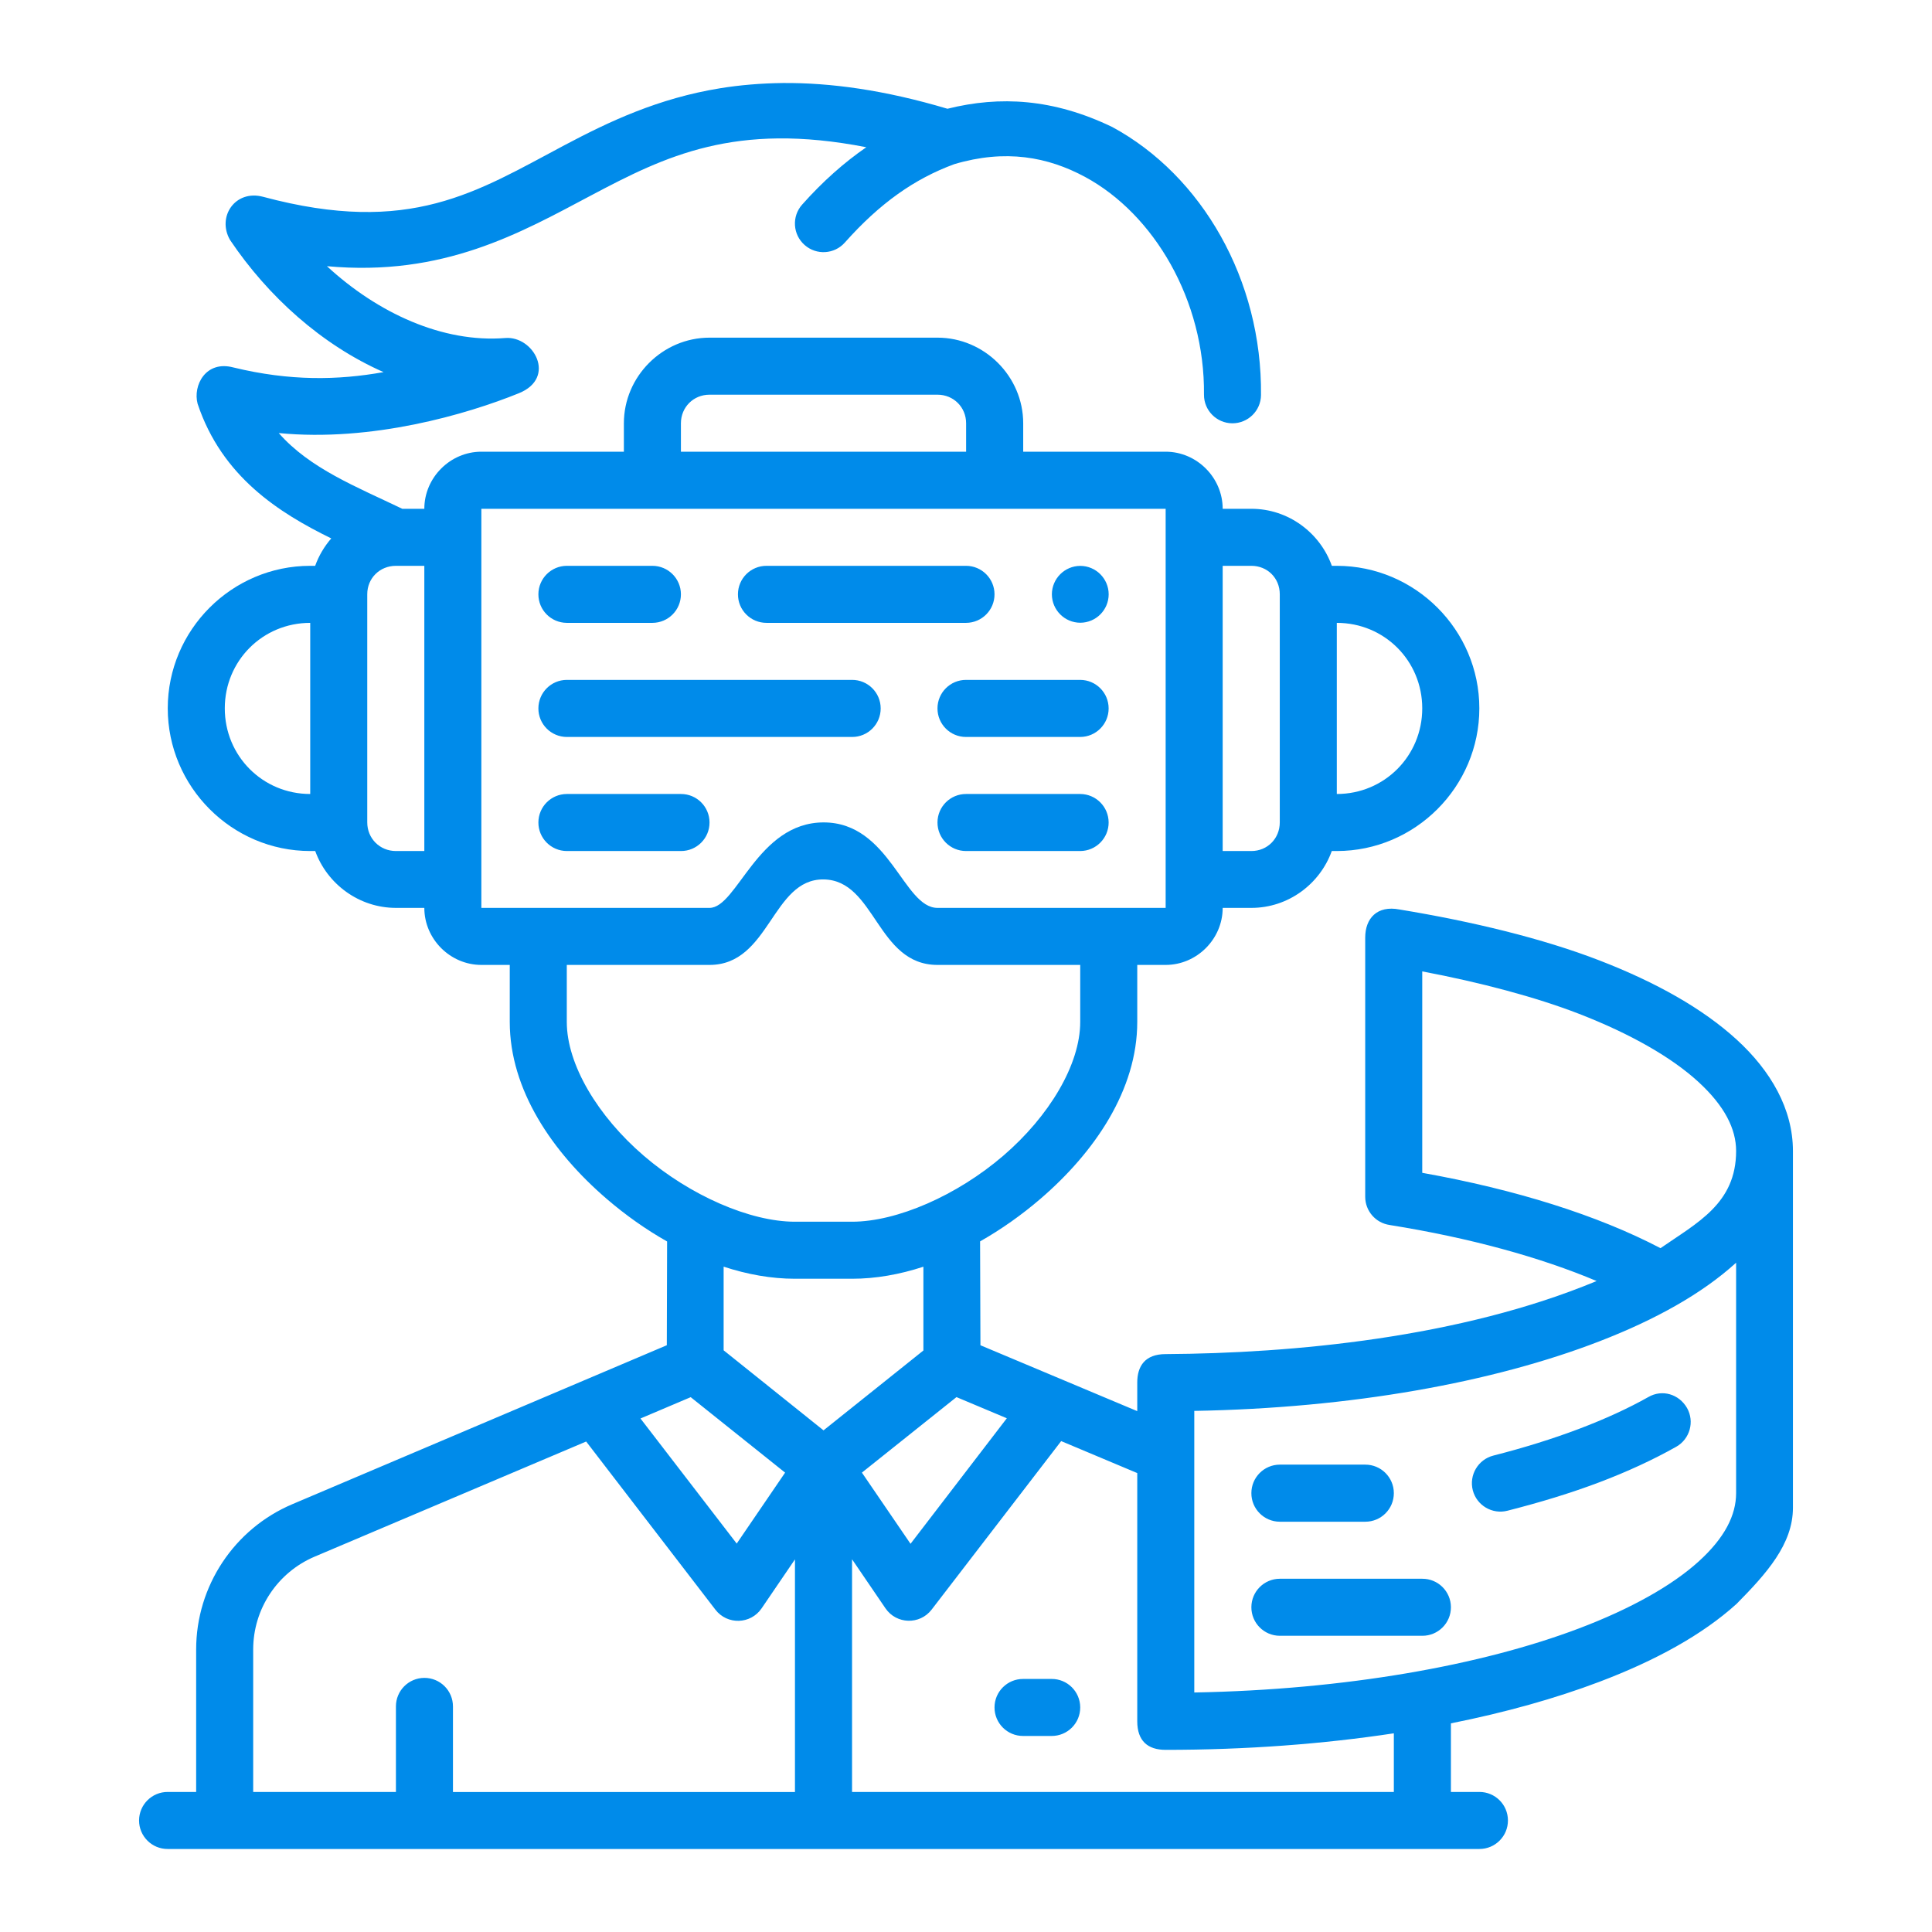<svg xmlns="http://www.w3.org/2000/svg" width="100" height="100" viewBox="0 0 100 100" fill="none"><path d="M56.172 9.163C59.72 11.082 62.367 15.532 62.318 20.429C62.314 21.241 62.967 21.902 63.779 21.91C64.593 21.915 65.26 21.266 65.269 20.452C65.33 14.493 62.217 9.087 57.567 6.572C54.525 5.109 51.767 4.95 49.04 5.629C45.772 4.655 42.97 4.278 40.522 4.297C39.371 4.311 38.3 4.403 37.293 4.565C34.071 5.085 31.524 6.294 29.23 7.509C24.669 9.924 21.244 12.23 13.621 10.187C12.174 9.799 11.215 11.221 11.907 12.421C13.868 15.337 16.648 17.85 19.853 19.261C17.5 19.682 15.017 19.733 12.083 19.02C10.647 18.635 9.975 19.955 10.228 20.898C11.489 24.681 14.454 26.549 17.146 27.868C16.787 28.282 16.501 28.763 16.313 29.287H16.057C11.999 29.287 8.683 32.605 8.683 36.663C8.683 40.722 11.999 44.049 16.057 44.049H16.316C16.933 45.757 18.584 46.992 20.493 46.992H21.963C21.963 48.605 23.302 49.944 24.915 49.944H26.385V52.896C26.385 56.402 28.584 59.633 31.41 62.06C32.378 62.891 33.429 63.637 34.529 64.259L34.514 69.629L15.131 77.857C12.119 79.135 10.153 82.102 10.153 85.375V92.751H8.683C7.867 92.747 7.202 93.405 7.198 94.222C7.195 95.042 7.862 95.708 8.683 95.703H76.569C77.389 95.706 78.054 95.041 78.051 94.222C78.048 93.406 77.385 92.748 76.569 92.751H75.099V89.2C77.92 88.637 80.505 87.913 82.779 87.052C85.701 85.946 88.113 84.618 89.882 83.019C91.435 81.448 92.802 79.925 92.802 78.041V59.575C92.802 57.404 91.659 55.428 89.893 53.812C88.127 52.197 85.712 50.844 82.79 49.713C79.855 48.577 76.203 47.694 72.442 47.076C71.268 46.847 70.663 47.547 70.663 48.529V61.95C70.666 62.684 71.207 63.304 71.934 63.406C71.938 63.407 71.945 63.408 71.948 63.409C76.082 64.071 79.74 65.082 82.64 66.306C75.589 69.243 66.923 70.049 60.334 70.088C59.267 70.088 58.864 70.709 58.864 71.558V73.04L50.747 69.63L50.729 64.254C51.827 63.632 52.876 62.889 53.843 62.06C56.669 59.634 58.864 56.402 58.864 52.896V49.944H60.334C61.947 49.944 63.286 48.605 63.286 46.992H64.771C66.68 46.992 68.319 45.757 68.933 44.049H69.193C73.251 44.049 76.57 40.722 76.57 36.664C76.57 32.605 73.251 29.287 69.193 29.287H68.936C68.325 27.574 66.683 26.335 64.771 26.335H63.286C63.286 24.722 61.947 23.38 60.334 23.38H52.961V21.91C52.961 19.482 50.952 17.477 48.524 17.477H36.725C34.297 17.477 32.292 19.482 32.292 21.91V23.38H24.915C23.302 23.38 21.963 24.722 21.963 26.335H20.822C18.454 25.198 16.031 24.247 14.428 22.415C19.245 22.886 24.173 21.443 26.855 20.354C28.831 19.557 27.623 17.375 26.152 17.496C22.907 17.755 19.546 16.2 16.922 13.778C22.96 14.332 26.921 12.061 30.603 10.111C34.438 8.081 38.051 6.293 44.84 7.621C43.702 8.404 42.587 9.388 41.519 10.59C40.973 11.202 41.032 12.142 41.649 12.683C42.26 13.221 43.191 13.163 43.73 12.553C45.544 10.513 47.34 9.252 49.393 8.497C52.04 7.711 54.231 8.114 56.172 9.163ZM36.725 20.429H48.524C49.357 20.429 50.006 21.078 50.006 21.91V23.381H35.244V21.91C35.244 21.078 35.893 20.429 36.725 20.429ZM24.915 26.335H60.334V27.805V45.519V46.992H48.524C46.755 46.992 46.06 42.568 42.632 42.568C39.203 42.568 38.154 46.992 36.725 46.992H24.915V45.519V27.805V26.335ZM20.493 29.287H21.963V44.049H20.493C19.66 44.049 19.009 43.4 19.009 42.568V30.757C19.009 29.924 19.66 29.287 20.493 29.287ZM29.337 29.287C28.526 29.29 27.87 29.947 27.867 30.757C27.864 31.572 28.522 32.236 29.337 32.239H33.773C34.589 32.236 35.247 31.572 35.244 30.757C35.241 29.947 34.584 29.29 33.773 29.287H29.337ZM39.677 29.287C38.862 29.284 38.199 29.942 38.196 30.757C38.192 31.577 38.858 32.242 39.677 32.239H50.006C50.821 32.236 51.479 31.572 51.476 30.757C51.473 29.947 50.816 29.29 50.006 29.287H39.677ZM63.286 29.287H64.771C65.603 29.287 66.241 29.925 66.241 30.757V42.568C66.241 43.4 65.603 44.049 64.771 44.049H63.286V29.287ZM55.915 29.29C55.105 29.293 54.448 29.95 54.445 30.76C54.447 31.572 55.103 32.23 55.915 32.233C56.727 32.23 57.384 31.572 57.385 30.76C57.382 29.949 56.726 29.293 55.915 29.29ZM16.057 32.239V41.097C13.594 41.097 11.635 39.127 11.635 36.664C11.635 34.201 13.594 32.239 16.057 32.239ZM69.193 32.239C71.656 32.239 73.615 34.201 73.615 36.664C73.615 39.127 71.656 41.097 69.193 41.097V32.239ZM29.337 35.191C28.525 35.194 27.869 35.852 27.867 36.664C27.864 37.479 28.522 38.142 29.337 38.145H44.102C44.922 38.149 45.587 37.483 45.584 36.664C45.582 35.848 44.918 35.188 44.102 35.191H29.337ZM50.006 35.191C49.19 35.188 48.526 35.848 48.524 36.664C48.521 37.483 49.186 38.149 50.006 38.145H55.912C56.727 38.142 57.386 37.479 57.383 36.664C57.381 35.852 56.724 35.194 55.912 35.191H50.006ZM29.337 41.097C28.526 41.1 27.87 41.757 27.867 42.568C27.864 43.383 28.522 44.046 29.337 44.049H35.244C36.063 44.053 36.729 43.387 36.725 42.568C36.722 41.752 36.059 41.094 35.244 41.097H29.337ZM50.006 41.097C49.191 41.094 48.527 41.752 48.524 42.568C48.521 43.387 49.186 44.052 50.006 44.049H55.912C56.727 44.046 57.386 43.383 57.383 42.568C57.379 41.757 56.723 41.1 55.912 41.097H50.006ZM42.632 45.519C45.316 45.555 45.377 49.944 48.524 49.944H55.912V52.896C55.912 55.096 54.312 57.775 51.923 59.826C49.534 61.877 46.429 63.236 44.102 63.236H41.147C38.821 63.236 35.716 61.877 33.327 59.826C30.938 57.775 29.337 55.096 29.337 52.896V49.944H36.725C39.852 49.944 39.948 45.486 42.632 45.519ZM73.615 50.279C76.631 50.851 79.482 51.606 81.721 52.472C84.407 53.512 86.528 54.735 87.898 55.989C89.269 57.243 89.861 58.435 89.861 59.575C89.861 62.297 87.844 63.289 85.947 64.605C82.683 62.898 78.466 61.573 73.615 60.705V50.279ZM89.861 65.358V77.28C89.861 78.421 89.278 79.596 87.91 80.832C86.542 82.068 84.419 83.268 81.732 84.285C76.676 86.2 69.636 87.461 61.816 87.603V73.028C69.942 72.884 77.278 71.558 82.79 69.425C85.695 68.301 88.098 66.96 89.861 65.358ZM37.455 65.562C38.679 65.964 39.922 66.188 41.147 66.188H44.102C45.327 66.188 46.571 65.966 47.795 65.565V69.901L42.626 74.035L37.455 69.892V65.562ZM85.318 72.311C84.281 72.895 83.076 73.448 81.732 73.957C80.389 74.465 78.9 74.932 77.299 75.34C76.507 75.541 76.028 76.348 76.232 77.139C76.438 77.925 77.241 78.397 78.028 78.194C79.725 77.762 81.318 77.277 82.779 76.724C84.24 76.171 85.575 75.552 86.765 74.882C87.47 74.48 87.718 73.586 87.322 72.879C86.904 72.155 86.032 71.898 85.318 72.311ZM49.507 72.314L52.113 73.409L47.129 79.907L44.612 76.222L49.507 72.314ZM35.751 72.317L40.637 76.223L38.132 79.895L33.151 73.421L35.751 72.317ZM54.926 74.591L58.864 76.246V89.091C58.864 90.101 59.398 90.572 60.334 90.572C64.503 90.572 68.485 90.271 72.145 89.716V92.752H44.102V80.708L45.835 83.251C46.401 84.075 47.607 84.108 48.218 83.317L54.926 74.591ZM30.34 74.613L37.031 83.319C37.643 84.113 38.851 84.079 39.418 83.252L41.147 80.713V92.754H23.445V88.329C23.448 87.509 22.783 86.844 21.963 86.847C21.148 86.85 20.49 87.513 20.493 88.329V92.753H13.105V85.377C13.105 83.281 14.358 81.39 16.287 80.571L30.34 74.613ZM66.241 75.809C65.429 75.812 64.772 76.471 64.771 77.282C64.767 78.097 65.426 78.761 66.241 78.764H70.663C71.483 78.767 72.148 78.102 72.145 77.282C72.143 76.466 71.479 75.806 70.663 75.809H66.241ZM66.241 81.716C65.43 81.719 64.774 82.375 64.771 83.186C64.767 84.001 65.426 84.665 66.241 84.668H73.615C74.436 84.672 75.103 84.007 75.099 83.186C75.096 82.37 74.431 81.711 73.615 81.716H66.241ZM52.961 86.902C52.144 86.897 51.479 87.556 51.476 88.372C51.473 89.193 52.14 89.858 52.961 89.853H54.431C55.25 89.857 55.916 89.192 55.912 88.372C55.909 87.557 55.246 86.898 54.431 86.902H52.961Z" fill="#008BEA"></path></svg>